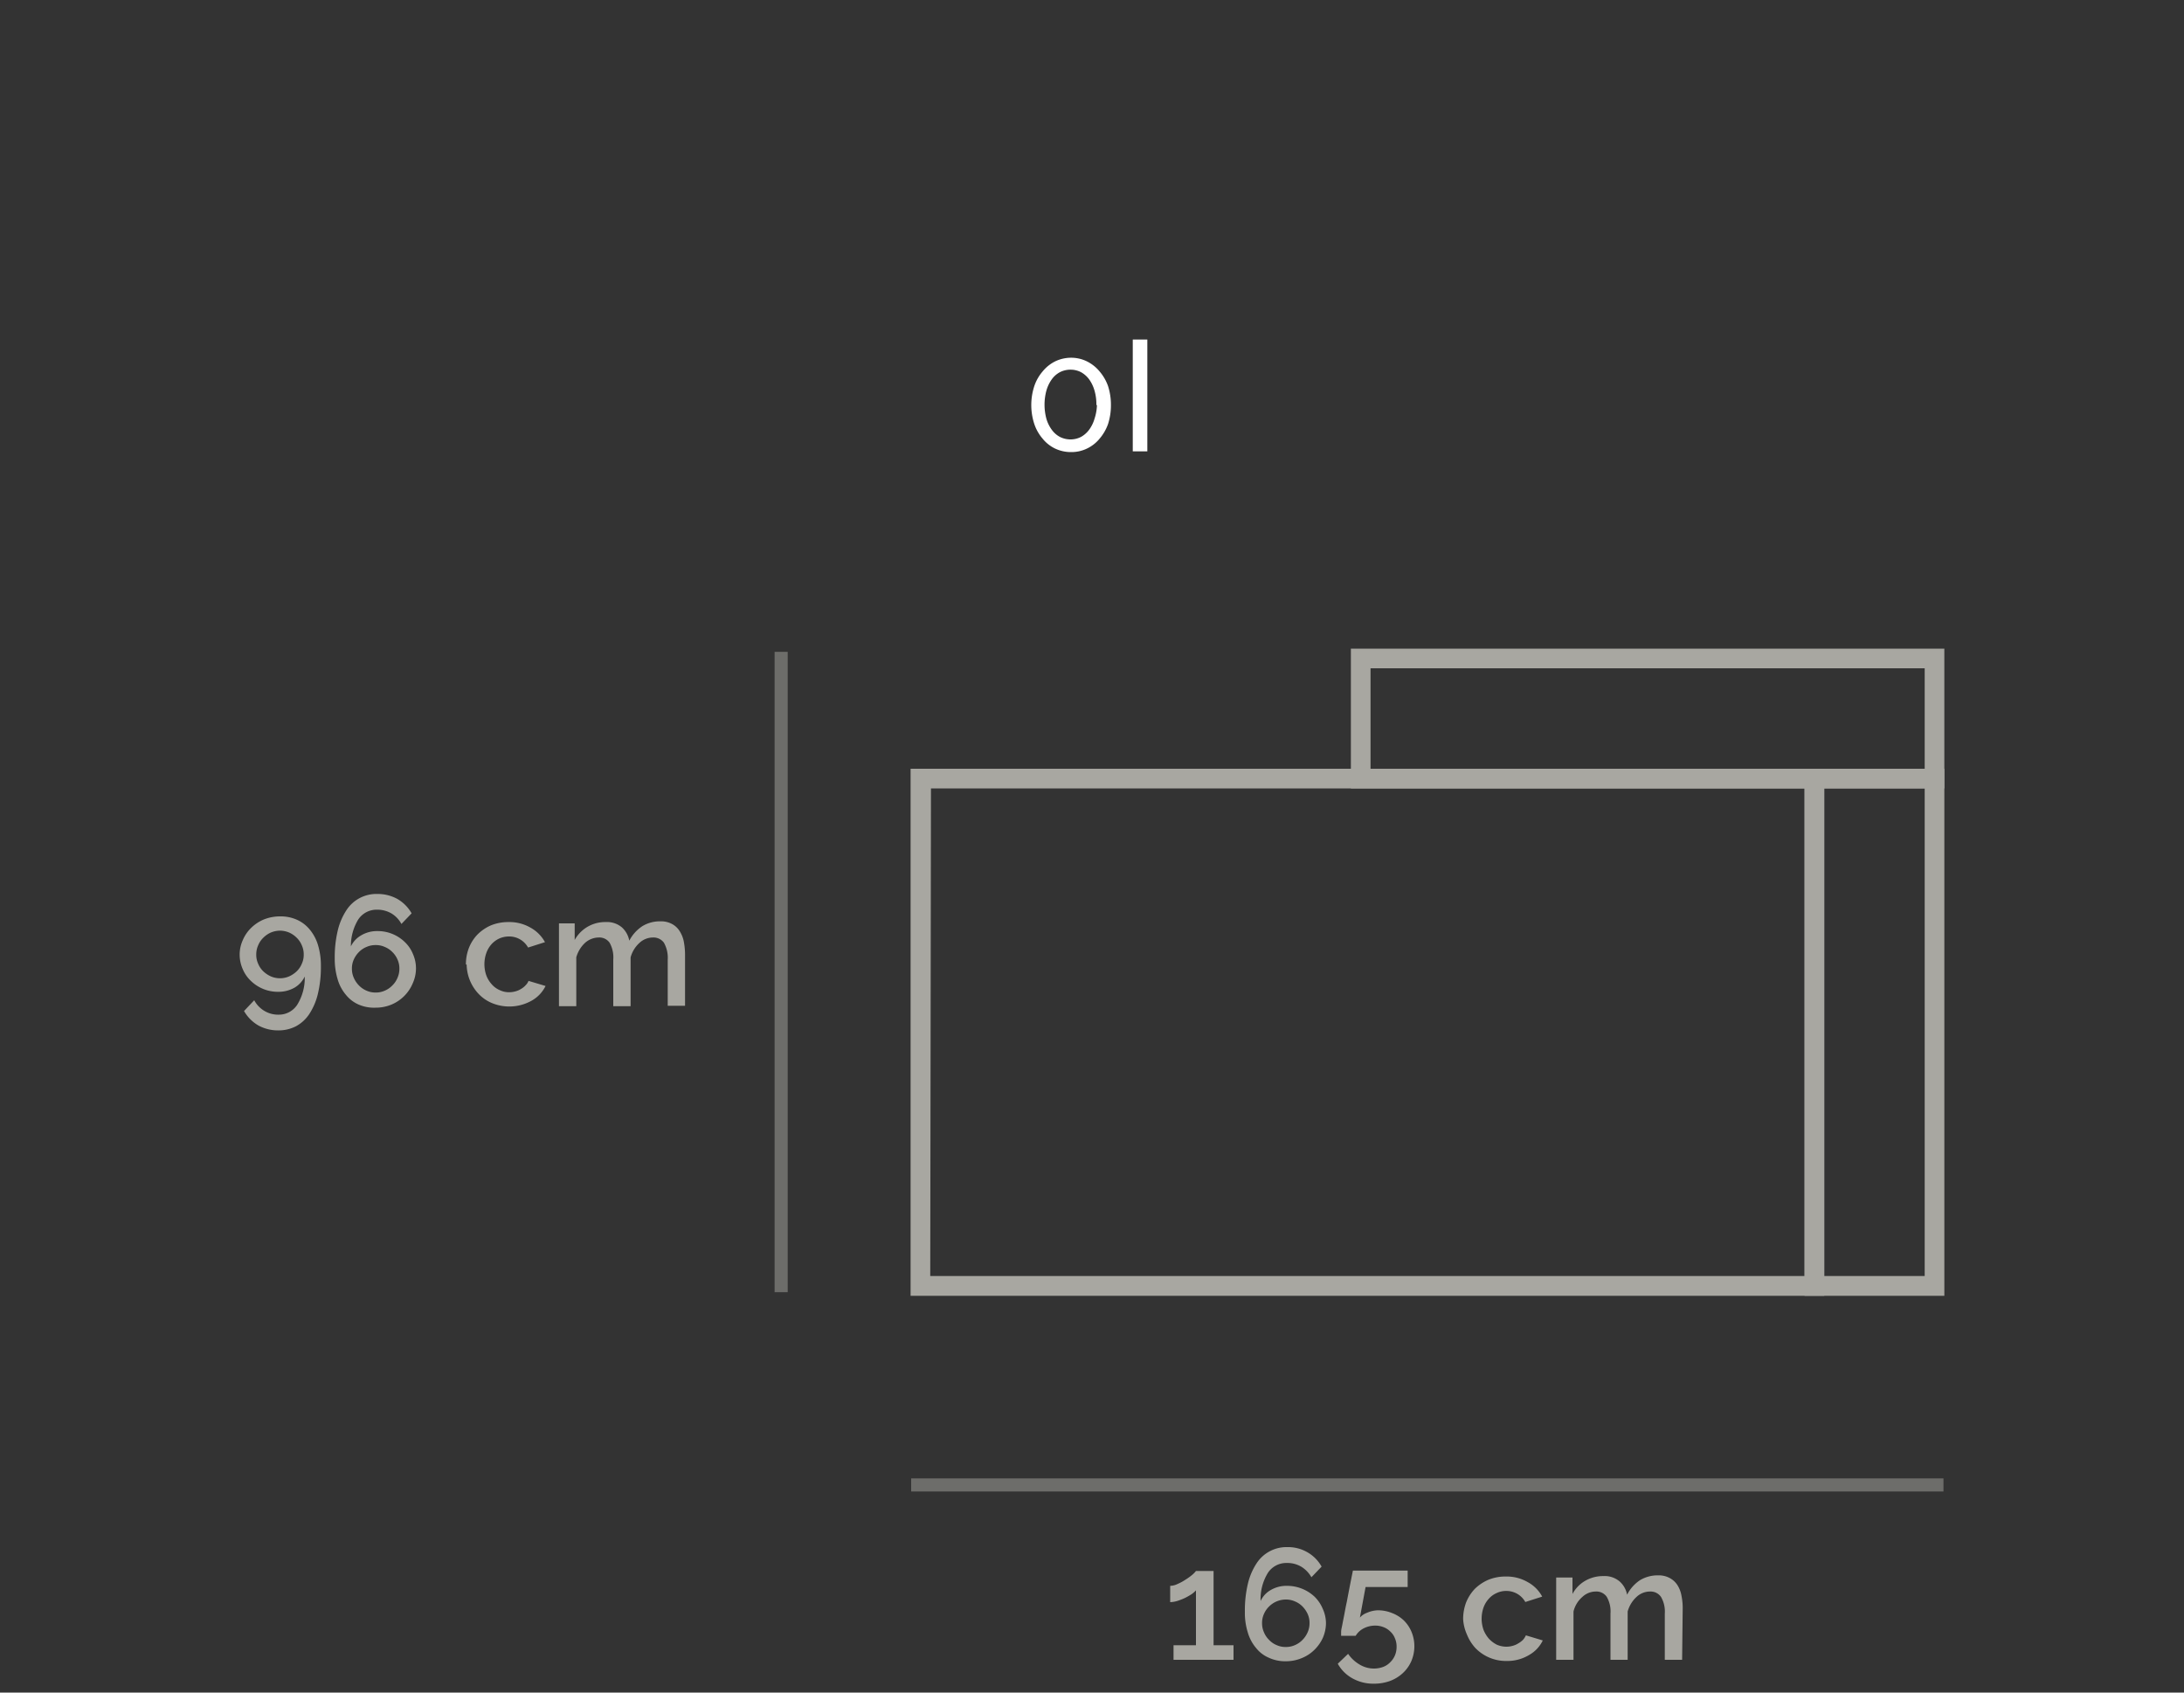 <svg id="Livello_1_copia" data-name="Livello 1 copia" xmlns="http://www.w3.org/2000/svg" viewBox="0 0 150 116.25"><rect x="0" y="0" width="150" height="116.25" fill="#333333" stroke="none"/><defs><style>.cls-1{fill:#fff;}.cls-2{opacity:0.5;}.cls-3{fill:#a8a7a1;}</style></defs><title>344E_17_0I_GREY</title><g id="_17_0I_GREY" data-name="17_0I_GREY"><path class="cls-1" d="M76.3,27.82a4.19,4.19,0,0,1-.2,1.31,3.18,3.18,0,0,1-.58,1,2.51,2.51,0,0,1-.87.68,2.44,2.44,0,0,1-1.08.24,2.53,2.53,0,0,1-1.1-.24,2.47,2.47,0,0,1-.86-.68,3,3,0,0,1-.57-1,4.19,4.19,0,0,1,0-2.62,3,3,0,0,1,.57-1,2.62,2.62,0,0,1,.86-.69,2.54,2.54,0,0,1,1.1-.25,2.45,2.45,0,0,1,1.08.25,2.66,2.66,0,0,1,.87.69,3.18,3.18,0,0,1,.58,1A4.19,4.19,0,0,1,76.3,27.82Zm-1,0a3.3,3.3,0,0,0-.13-1,2.5,2.5,0,0,0-.37-.77,1.74,1.74,0,0,0-.56-.49,1.55,1.55,0,0,0-.71-.17,1.6,1.6,0,0,0-.73.17,1.64,1.64,0,0,0-.56.49,2.5,2.5,0,0,0-.37.77,3.72,3.72,0,0,0,0,1.95,2.39,2.39,0,0,0,.37.75,1.64,1.64,0,0,0,.56.49,1.6,1.6,0,0,0,.73.17,1.55,1.55,0,0,0,.71-.17,1.74,1.74,0,0,0,.56-.49,2.39,2.39,0,0,0,.37-.75A3.32,3.32,0,0,0,75.34,27.82Z"/><path class="cls-1" d="M77.8,31V23.32h1V31Z"/><g class="cls-2"><rect class="cls-3" x="53.2" y="44.77" width="0.9" height="43.98"/></g><path class="cls-3" d="M16.46,65.56a2.41,2.41,0,0,1,.22-1,2.55,2.55,0,0,1,.59-.85,2.78,2.78,0,0,1,.88-.57,3,3,0,0,1,1.09-.2,2.72,2.72,0,0,1,1.15.23,2.4,2.4,0,0,1,.88.67,3,3,0,0,1,.57,1.07,4.84,4.84,0,0,1,.2,1.43,7.86,7.86,0,0,1-.21,1.93,4.38,4.38,0,0,1-.59,1.38,2.54,2.54,0,0,1-.92.84,2.6,2.6,0,0,1-1.21.28,2.81,2.81,0,0,1-1.35-.33,2.7,2.7,0,0,1-1-1l.7-.74a1.88,1.88,0,0,0,.68.72,1.84,1.84,0,0,0,1,.27A1.5,1.5,0,0,0,20.42,69a3.49,3.49,0,0,0,.51-1.93,1.76,1.76,0,0,1-.71.77,2.22,2.22,0,0,1-1.1.28,2.66,2.66,0,0,1-1.89-.75,2.4,2.4,0,0,1-.56-.81A2.48,2.48,0,0,1,16.46,65.56Zm2.77-1.64a1.69,1.69,0,0,0-.63.13,1.73,1.73,0,0,0-.52.36,1.54,1.54,0,0,0-.35.52,1.51,1.51,0,0,0-.13.63,1.45,1.45,0,0,0,.13.63,1.54,1.54,0,0,0,.35.52,1.9,1.9,0,0,0,.52.35,1.59,1.59,0,0,0,1.26,0,1.9,1.9,0,0,0,.52-.35,1.54,1.54,0,0,0,.35-.52,1.45,1.45,0,0,0,.13-.63,1.51,1.51,0,0,0-.13-.63,1.54,1.54,0,0,0-.35-.52,1.73,1.73,0,0,0-.52-.36A1.69,1.69,0,0,0,19.23,63.92Z"/><path class="cls-3" d="M28.57,66.53a2.49,2.49,0,0,1-.22,1A2.72,2.72,0,0,1,26.88,69a2.82,2.82,0,0,1-1.09.21A2.66,2.66,0,0,1,24.64,69a2.3,2.3,0,0,1-.88-.67,2.88,2.88,0,0,1-.57-1.07,4.84,4.84,0,0,1-.2-1.43,7.92,7.92,0,0,1,.21-1.93,4.38,4.38,0,0,1,.59-1.38,2.45,2.45,0,0,1,2.13-1.12,2.81,2.81,0,0,1,1.35.33,2.65,2.65,0,0,1,1,1l-.7.73a1.88,1.88,0,0,0-.68-.72,1.93,1.93,0,0,0-1-.26,1.51,1.51,0,0,0-1.29.68A3.49,3.49,0,0,0,24.1,65a1.74,1.74,0,0,1,.71-.76,2.12,2.12,0,0,1,1.1-.29,2.66,2.66,0,0,1,1.89.75,2.35,2.35,0,0,1,.56.82A2.44,2.44,0,0,1,28.57,66.53ZM25.8,68.17a1.48,1.48,0,0,0,.63-.13,1.57,1.57,0,0,0,.52-.36,1.54,1.54,0,0,0,.35-.52,1.51,1.51,0,0,0,.13-.63,1.48,1.48,0,0,0-.13-.63,1.6,1.6,0,0,0-.35-.51,1.54,1.54,0,0,0-.52-.35,1.48,1.48,0,0,0-.63-.13,1.51,1.51,0,0,0-.63.13,1.54,1.54,0,0,0-.52.35,1.78,1.78,0,0,0-.35.51,1.48,1.48,0,0,0-.13.63,1.51,1.51,0,0,0,.13.63,1.7,1.7,0,0,0,.35.52,1.57,1.57,0,0,0,.52.36A1.51,1.51,0,0,0,25.8,68.17Z"/><path class="cls-3" d="M32,66.25a3.06,3.06,0,0,1,.2-1.13,2.83,2.83,0,0,1,.59-.93,3,3,0,0,1,.92-.63,3.14,3.14,0,0,1,1.21-.23,2.89,2.89,0,0,1,1.51.38,2.51,2.51,0,0,1,1,1l-1.16.37a1.48,1.48,0,0,0-1.32-.76,1.63,1.63,0,0,0-.66.14,1.65,1.65,0,0,0-.54.4,1.79,1.79,0,0,0-.35.6,2.32,2.32,0,0,0,0,1.53,1.88,1.88,0,0,0,.37.61,1.52,1.52,0,0,0,.54.4,1.47,1.47,0,0,0,.65.15,1.67,1.67,0,0,0,.44-.06,1.36,1.36,0,0,0,.39-.17,1.26,1.26,0,0,0,.31-.25.83.83,0,0,0,.2-.3l1.17.35a2.34,2.34,0,0,1-.94,1,3.13,3.13,0,0,1-2.75.17,2.69,2.69,0,0,1-.93-.65,3,3,0,0,1-.8-2Z"/><path class="cls-3" d="M47.05,69.08H45.86V65.91a2.1,2.1,0,0,0-.26-1.16.88.88,0,0,0-.75-.36,1.36,1.36,0,0,0-.93.37,2.07,2.07,0,0,0-.61,1v3.35H42.12V65.91a2.06,2.06,0,0,0-.25-1.16.86.86,0,0,0-.75-.36,1.43,1.43,0,0,0-.93.36,2.15,2.15,0,0,0-.61,1v3.36H38.39V63.42h1.08v1.14a2.38,2.38,0,0,1,2.13-1.23,1.58,1.58,0,0,1,1.12.37,1.64,1.64,0,0,1,.5.91,2.66,2.66,0,0,1,.9-1,2.3,2.3,0,0,1,1.22-.33,1.59,1.59,0,0,1,.83.19,1.39,1.39,0,0,1,.52.5,2.06,2.06,0,0,1,.28.73,5,5,0,0,1,.08.88Z"/><path class="cls-3" d="M133.54,54.15H92.78v-9.6h40.76ZM94.13,52.8h38.06V45.9H94.13Z"/><path class="cls-3" d="M133.54,89h-9.6V52.8h9.6Zm-8.25-1.36h6.9V54.15h-6.9Z"/><path class="cls-3" d="M125.29,89H62.54V52.8h62.75Zm-61.4-1.36h60.05V54.15h-60Z"/><g class="cls-2"><rect class="cls-3" x="62.58" y="101.54" width="70.9" height="0.9"/></g><path class="cls-3" d="M84.72,113V114H80.6V113h1.54v-3.77a1.8,1.8,0,0,1-.31.27,5,5,0,0,1-.46.26,4.65,4.65,0,0,1-.52.2,1.84,1.84,0,0,1-.48.08v-1.12a1.2,1.2,0,0,0,.51-.13,3.29,3.29,0,0,0,.55-.3,3.82,3.82,0,0,0,.47-.34,1.58,1.58,0,0,0,.24-.25h1.21V113Z"/><path class="cls-3" d="M91.07,111.48a2.61,2.61,0,0,1-.21,1,2.77,2.77,0,0,1-.59.84,2.62,2.62,0,0,1-.88.57,2.82,2.82,0,0,1-1.09.21,2.66,2.66,0,0,1-1.15-.24,2.23,2.23,0,0,1-.88-.67,2.88,2.88,0,0,1-.57-1.07,4.49,4.49,0,0,1-.2-1.43,7.92,7.92,0,0,1,.21-1.93,4.38,4.38,0,0,1,.59-1.38,2.45,2.45,0,0,1,2.13-1.12,2.64,2.64,0,0,1,1.34.34,2.58,2.58,0,0,1,1,1l-.7.73a2,2,0,0,0-.69-.72,1.87,1.87,0,0,0-1-.26,1.51,1.51,0,0,0-1.3.68,3.43,3.43,0,0,0-.5,1.93,1.68,1.68,0,0,1,.71-.76,2.12,2.12,0,0,1,1.1-.28,2.76,2.76,0,0,1,1.89.74,2.49,2.49,0,0,1,.56.82A2.43,2.43,0,0,1,91.07,111.48Zm-2.76,1.64a1.51,1.51,0,0,0,.63-.13,1.57,1.57,0,0,0,.52-.36,1.7,1.7,0,0,0,.35-.52,1.51,1.51,0,0,0,.13-.63,1.48,1.48,0,0,0-.13-.63,1.78,1.78,0,0,0-.35-.51,1.54,1.54,0,0,0-.52-.35,1.51,1.51,0,0,0-.63-.13,1.64,1.64,0,0,0-1.15.48,1.6,1.6,0,0,0-.35.51,1.48,1.48,0,0,0-.13.63,1.51,1.51,0,0,0,.13.63,1.54,1.54,0,0,0,.35.52,1.47,1.47,0,0,0,.52.36A1.45,1.45,0,0,0,88.31,113.12Z"/><path class="cls-3" d="M94.61,110.6a2.53,2.53,0,0,1,1,.19,2.41,2.41,0,0,1,.8.5,2.35,2.35,0,0,1,.53.78,2.55,2.55,0,0,1,.2,1,2.6,2.6,0,0,1-.22,1.05,2.49,2.49,0,0,1-.59.81,2.69,2.69,0,0,1-.88.53,3.24,3.24,0,0,1-1.09.18,2.93,2.93,0,0,1-1.48-.37,2.58,2.58,0,0,1-1-1l.71-.68a2.48,2.48,0,0,0,.78.73,1.9,1.9,0,0,0,1,.28,1.8,1.8,0,0,0,.62-.11,1.28,1.28,0,0,0,.48-.31,1.43,1.43,0,0,0,.33-.47,1.51,1.51,0,0,0,.12-.61,1.41,1.41,0,0,0-.12-.59,1.21,1.21,0,0,0-.31-.45,1.31,1.31,0,0,0-.46-.3,1.56,1.56,0,0,0-.57-.11,1.75,1.75,0,0,0-.78.18,1.36,1.36,0,0,0-.57.52h-1s0-.11,0-.26.05-.32.09-.54.09-.45.14-.72.1-.54.16-.81c.12-.64.26-1.36.42-2.15h3.76V109H93.79l-.39,2.1a1.18,1.18,0,0,1,.49-.33A2,2,0,0,1,94.61,110.6Z"/><path class="cls-3" d="M100.49,111.2a3.28,3.28,0,0,1,.2-1.13,3,3,0,0,1,.59-.93,3.05,3.05,0,0,1,.93-.63,3.11,3.11,0,0,1,1.21-.23,2.88,2.88,0,0,1,1.5.38,2.45,2.45,0,0,1,1,1l-1.16.37a1.48,1.48,0,0,0-.55-.56,1.51,1.51,0,0,0-.76-.2,1.53,1.53,0,0,0-.67.15,1.55,1.55,0,0,0-.53.39,1.81,1.81,0,0,0-.36.6,2.32,2.32,0,0,0,0,1.53,2.07,2.07,0,0,0,.37.61,1.93,1.93,0,0,0,.54.41,1.66,1.66,0,0,0,.66.14,1.59,1.59,0,0,0,.43-.06,1.36,1.36,0,0,0,.39-.17,1.57,1.57,0,0,0,.32-.24,1.17,1.17,0,0,0,.2-.31l1.16.35a2.28,2.28,0,0,1-.94,1,2.89,2.89,0,0,1-1.55.41,2.92,2.92,0,0,1-2.13-.88,3.05,3.05,0,0,1-.59-.94A3,3,0,0,1,100.49,111.2Z"/><path class="cls-3" d="M115.53,114h-1.19v-3.17a2,2,0,0,0-.26-1.15.87.87,0,0,0-.75-.37,1.36,1.36,0,0,0-.93.37,2.15,2.15,0,0,0-.61,1V114h-1.18v-3.17a2,2,0,0,0-.26-1.16.86.86,0,0,0-.75-.36,1.35,1.35,0,0,0-.92.37,1.92,1.92,0,0,0-.61,1V114h-1.19v-5.65H108v1.13a2.27,2.27,0,0,1,.88-.91,2.45,2.45,0,0,1,1.25-.32,1.57,1.57,0,0,1,1.11.37,1.6,1.6,0,0,1,.51.91,2.64,2.64,0,0,1,.89-1,2.34,2.34,0,0,1,1.23-.33,1.58,1.58,0,0,1,.82.19,1.41,1.41,0,0,1,.53.5,2,2,0,0,1,.27.73,4.18,4.18,0,0,1,.08.88Z"/></g></svg>